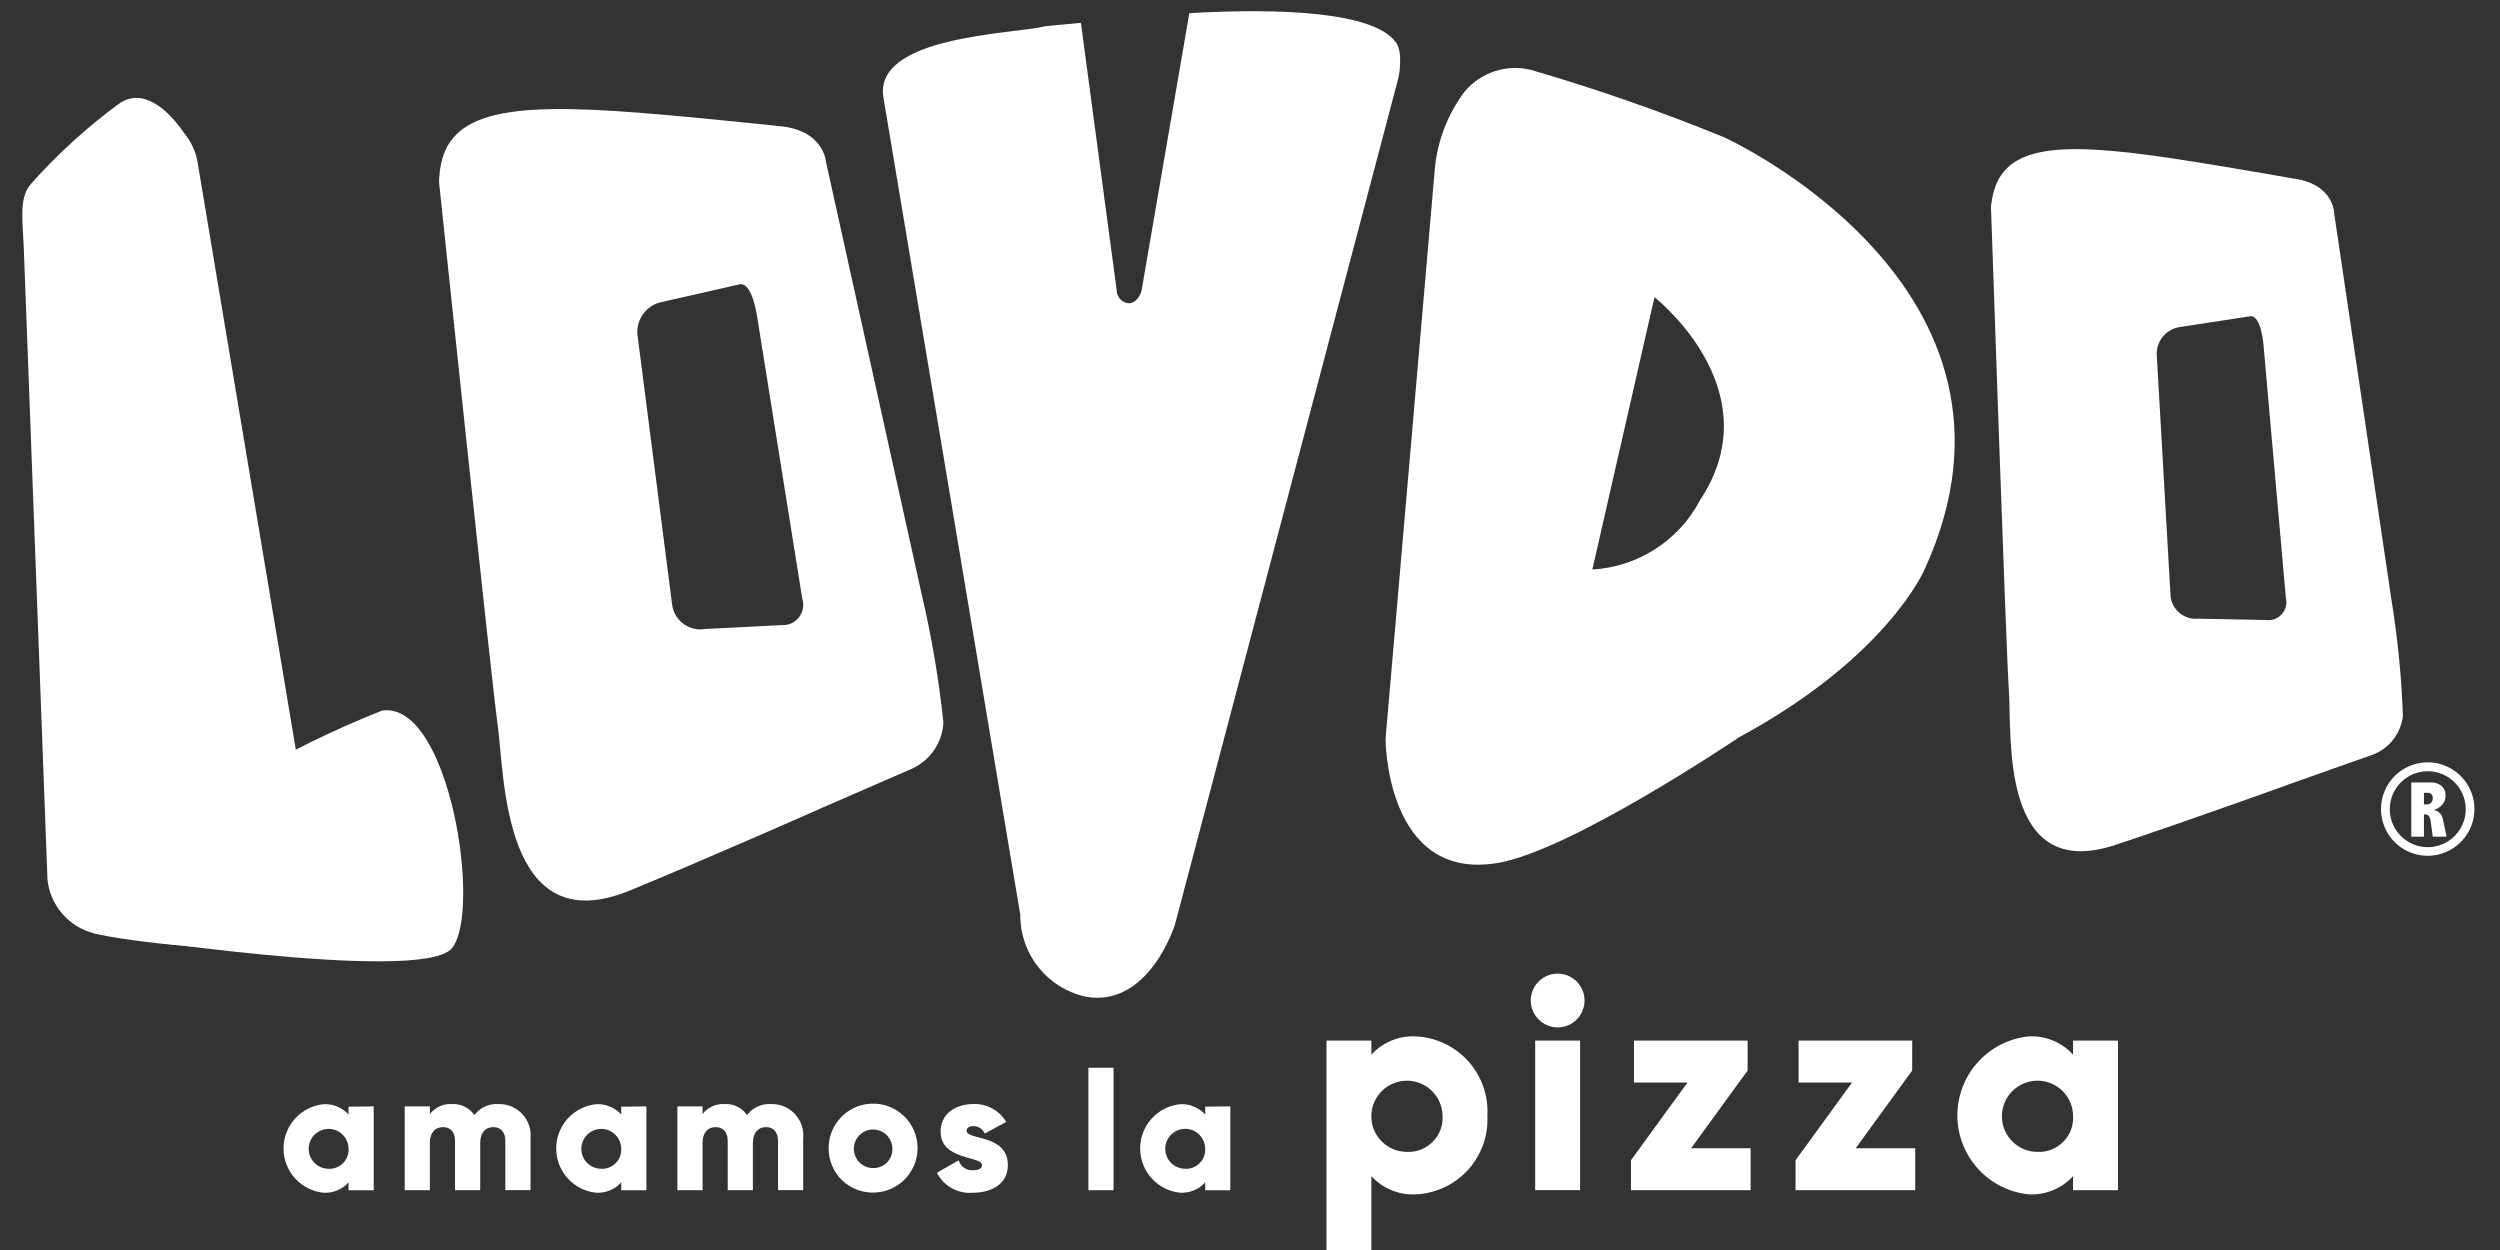 <svg width="92" height="46" viewBox="0 0 92 46" fill="none" xmlns="http://www.w3.org/2000/svg">
<rect x="0" y="0" width="92" height="46" fill="#333333" stroke="none"/>
<path d="M3.457 34.346C3.457 34.346 15.511 36.237 16.628 34.898C17.745 33.559 16.539 25.777 14.059 26.15C12.322 26.837 10.642 27.658 9.033 28.607C7.579 28.76 6.225 29.418 5.206 30.467C4.187 31.515 3.568 32.888 3.457 34.346Z" fill="white"/>
<path d="M63.995 27.133C69.489 24.165 70.834 20.933 70.834 20.933C75.573 10.557 63.448 5.052 63.448 5.052C61.128 4.104 58.76 3.278 56.355 2.576C55.91 2.463 55.442 2.48 55.006 2.622C54.569 2.765 54.182 3.028 53.89 3.381C53.283 4.194 52.908 5.156 52.806 6.165L50.988 27.191C50.988 27.191 50.988 32.45 55.111 31.758C57.823 31.303 63.995 27.133 63.995 27.133ZM56.844 28.658L57.014 28.647L56.844 28.658ZM62.557 18.418C62.172 19.146 61.605 19.762 60.911 20.207C60.218 20.653 59.421 20.911 58.598 20.959L60.885 10.937C61.26 11.239 65.14 14.526 62.558 18.411" fill="white"/>
<path d="M84.359 6.564C85.919 6.759 85.901 7.877 85.901 7.877L88.013 22.123C88.239 23.521 88.378 24.933 88.427 26.348C88.389 26.664 88.267 26.963 88.072 27.214C87.877 27.465 87.617 27.657 87.321 27.771C87.302 27.771 84.352 28.822 84.332 28.828C84.313 28.835 80.521 30.208 77.839 31.095C73.583 32.501 74.038 27.054 73.928 25.44C73.819 23.827 73.274 7.797 73.274 7.797C73.261 7.675 73.267 7.551 73.292 7.431C73.579 5.345 75.569 5.172 79.936 5.828C81.161 6.011 82.738 6.282 83.687 6.446L84.359 6.564C84.565 6.607 84.748 6.725 84.871 6.896C84.994 7.067 85.049 7.278 85.024 7.487L84.867 9.718C84.84 10.166 84.664 10.592 84.367 10.929C84.07 11.265 83.668 11.492 83.227 11.574L80.178 12.041C79.941 12.086 79.728 12.216 79.579 12.406C79.43 12.596 79.355 12.833 79.369 13.074L79.877 21.945C79.904 22.188 80.026 22.411 80.216 22.564C80.406 22.718 80.65 22.791 80.893 22.767L83.383 22.816C83.491 22.831 83.6 22.82 83.702 22.784C83.804 22.747 83.895 22.685 83.968 22.605C84.04 22.524 84.093 22.428 84.119 22.323C84.146 22.218 84.146 22.107 84.12 22.002L83.298 12.709C83.298 12.709 83.218 11.574 82.8 11.639" fill="white"/>
<path d="M51.355 1.543C50.543 0.439 47.117 0.289 43.767 0.485L42.004 10.725C42.004 10.725 41.851 11.223 41.473 11.153C41.364 11.127 41.267 11.065 41.198 10.977C41.128 10.889 41.091 10.78 41.092 10.668L39.777 0.841C38.959 0.912 38.444 0.968 38.444 0.968C37.314 1.26 32.051 1.309 32.52 3.647L37.546 33.661C37.541 34.362 37.777 35.044 38.214 35.593C38.65 36.142 39.262 36.524 39.946 36.677C42.285 37.103 43.24 34.02 43.24 34.02L51.461 2.868C51.461 2.868 51.663 1.951 51.361 1.542" fill="white"/>
<path d="M7.26 5.903L11.759 32.808C11.822 33.866 11.52 34.25 10.498 34.696C9.349 35.204 4.558 34.638 3.457 34.346C3.007 34.231 2.602 33.982 2.297 33.631C1.992 33.281 1.8 32.846 1.748 32.384L0.872 9.041C0.835 8.152 0.684 7.263 1.15 6.755C2.115 5.671 3.19 4.692 4.358 3.832C5.247 3.183 6.188 4.034 6.778 4.9C7.017 5.189 7.183 5.531 7.26 5.898" fill="white"/>
<path d="M28.562 4.633C30.34 4.728 30.403 5.988 30.403 5.988L33.916 21.861C34.282 23.417 34.549 24.995 34.717 26.586C34.7 26.944 34.585 27.291 34.385 27.588C34.186 27.886 33.908 28.124 33.584 28.277C33.562 28.283 30.325 29.696 30.305 29.705C30.305 29.705 26.121 31.561 23.172 32.773C18.492 34.695 18.571 28.524 18.319 26.717C18.068 24.909 16.178 6.897 16.178 6.897C16.154 6.761 16.151 6.621 16.169 6.484C16.327 4.112 18.553 3.76 23.523 4.149C24.921 4.258 26.714 4.439 27.796 4.549L28.558 4.628C28.794 4.659 29.009 4.778 29.161 4.961C29.313 5.143 29.392 5.377 29.38 5.614V8.138C29.386 8.645 29.221 9.139 28.913 9.541C28.605 9.944 28.172 10.231 27.681 10.358L24.292 11.128C24.028 11.197 23.798 11.359 23.646 11.585C23.493 11.811 23.428 12.085 23.463 12.355L24.741 22.303C24.792 22.575 24.947 22.816 25.174 22.974C25.401 23.132 25.681 23.194 25.953 23.146L28.761 23.004C28.883 23.012 29.005 22.991 29.116 22.941C29.228 22.891 29.326 22.815 29.401 22.718C29.476 22.622 29.526 22.509 29.548 22.389C29.569 22.268 29.561 22.145 29.523 22.029L27.859 11.628C27.859 11.628 27.679 10.358 27.212 10.465" fill="white"/>
<path d="M13.753 40.716V43.802H12.827V43.512C12.711 43.64 12.569 43.74 12.41 43.806C12.251 43.872 12.079 43.902 11.907 43.893C11.503 43.852 11.129 43.663 10.857 43.362C10.585 43.061 10.434 42.67 10.434 42.264C10.434 41.858 10.585 41.466 10.857 41.165C11.129 40.864 11.503 40.675 11.907 40.634C12.079 40.625 12.251 40.655 12.41 40.721C12.569 40.787 12.712 40.887 12.827 41.015V40.726L13.753 40.716ZM12.827 42.258C12.823 42.114 12.777 41.973 12.694 41.855C12.611 41.737 12.495 41.646 12.361 41.593C12.226 41.541 12.079 41.529 11.938 41.559C11.797 41.59 11.668 41.661 11.567 41.764C11.466 41.868 11.398 41.999 11.371 42.141C11.345 42.282 11.36 42.429 11.416 42.562C11.472 42.695 11.566 42.809 11.687 42.889C11.807 42.969 11.948 43.011 12.093 43.011C12.192 43.016 12.292 42.999 12.384 42.962C12.477 42.925 12.561 42.869 12.63 42.798C12.699 42.726 12.753 42.641 12.787 42.547C12.821 42.453 12.835 42.353 12.827 42.254V42.258Z" fill="white"/>
<path d="M19.523 41.903V43.798H18.596V41.987C18.596 41.679 18.449 41.478 18.153 41.478C17.857 41.478 17.672 41.694 17.672 42.059V43.8H16.745V41.987C16.745 41.679 16.597 41.478 16.301 41.478C16.005 41.478 15.819 41.694 15.819 42.059V43.8H14.893V40.716H15.819V40.999C15.915 40.874 16.041 40.774 16.186 40.71C16.33 40.645 16.489 40.618 16.646 40.63C16.805 40.622 16.963 40.655 17.105 40.727C17.246 40.798 17.367 40.904 17.456 41.036C17.558 40.899 17.693 40.79 17.848 40.719C18.004 40.648 18.174 40.617 18.345 40.63C18.509 40.625 18.672 40.656 18.823 40.72C18.975 40.784 19.111 40.879 19.222 40.999C19.334 41.12 19.418 41.263 19.47 41.419C19.522 41.575 19.54 41.739 19.523 41.903Z" fill="white"/>
<path d="M23.787 40.716V43.802H22.861V43.512C22.745 43.64 22.603 43.74 22.444 43.806C22.285 43.872 22.113 43.902 21.941 43.893C21.537 43.852 21.163 43.663 20.891 43.362C20.619 43.061 20.468 42.67 20.468 42.264C20.468 41.858 20.619 41.466 20.891 41.165C21.163 40.864 21.537 40.675 21.941 40.634C22.113 40.625 22.285 40.655 22.444 40.721C22.603 40.787 22.746 40.887 22.861 41.015V40.726L23.787 40.716ZM22.861 42.258C22.857 42.114 22.811 41.973 22.728 41.855C22.645 41.737 22.529 41.646 22.395 41.593C22.26 41.541 22.113 41.529 21.972 41.559C21.831 41.59 21.702 41.661 21.601 41.764C21.5 41.868 21.432 41.999 21.405 42.141C21.378 42.282 21.394 42.429 21.45 42.562C21.506 42.695 21.6 42.809 21.721 42.889C21.841 42.969 21.982 43.011 22.127 43.011C22.226 43.016 22.326 42.999 22.418 42.962C22.511 42.925 22.595 42.869 22.664 42.798C22.733 42.726 22.787 42.641 22.821 42.547C22.855 42.453 22.868 42.353 22.861 42.254V42.258Z" fill="white"/>
<path d="M29.557 41.903V43.798H28.631V41.987C28.631 41.679 28.484 41.478 28.188 41.478C27.892 41.478 27.706 41.694 27.706 42.059V43.8H26.78V41.987C26.78 41.679 26.631 41.478 26.335 41.478C26.039 41.478 25.854 41.694 25.854 42.059V43.8H24.928V40.716H25.854V40.999C25.95 40.874 26.076 40.774 26.221 40.71C26.365 40.645 26.523 40.618 26.681 40.63C26.84 40.622 26.997 40.655 27.139 40.727C27.281 40.798 27.402 40.904 27.49 41.036C27.592 40.899 27.727 40.79 27.883 40.719C28.038 40.648 28.209 40.617 28.38 40.63C28.544 40.625 28.707 40.656 28.858 40.72C29.009 40.784 29.145 40.879 29.257 40.999C29.368 41.12 29.453 41.263 29.505 41.419C29.556 41.575 29.575 41.739 29.557 41.903Z" fill="white"/>
<path d="M30.494 42.256C30.492 41.932 30.587 41.615 30.766 41.345C30.945 41.075 31.2 40.864 31.499 40.739C31.798 40.615 32.127 40.582 32.445 40.644C32.763 40.706 33.055 40.862 33.285 41.09C33.514 41.319 33.671 41.611 33.734 41.928C33.798 42.246 33.766 42.575 33.642 42.874C33.519 43.174 33.309 43.43 33.04 43.61C32.77 43.79 32.454 43.886 32.13 43.886C31.915 43.889 31.701 43.848 31.502 43.767C31.303 43.686 31.122 43.567 30.969 43.415C30.817 43.263 30.696 43.082 30.615 42.883C30.533 42.684 30.492 42.471 30.494 42.256ZM32.84 42.256C32.836 42.116 32.791 41.981 32.711 41.867C32.631 41.752 32.519 41.664 32.389 41.614C32.259 41.563 32.117 41.551 31.98 41.581C31.843 41.611 31.719 41.679 31.621 41.78C31.524 41.88 31.458 42.006 31.432 42.143C31.406 42.281 31.421 42.422 31.476 42.551C31.53 42.68 31.621 42.789 31.737 42.867C31.854 42.944 31.99 42.985 32.13 42.985C32.225 42.988 32.321 42.971 32.409 42.935C32.498 42.899 32.578 42.845 32.645 42.776C32.711 42.708 32.763 42.626 32.797 42.537C32.831 42.447 32.845 42.352 32.84 42.256Z" fill="white"/>
<path d="M37.089 42.875C37.089 43.585 36.472 43.892 35.805 43.892C35.535 43.916 35.265 43.859 35.029 43.728C34.792 43.597 34.6 43.398 34.478 43.157L35.28 42.7C35.312 42.812 35.382 42.909 35.478 42.975C35.573 43.041 35.689 43.073 35.805 43.064C36.027 43.064 36.139 42.997 36.139 42.873C36.139 42.533 34.614 42.712 34.614 41.644C34.614 40.972 35.182 40.628 35.825 40.628C36.066 40.62 36.305 40.677 36.516 40.793C36.728 40.909 36.905 41.08 37.028 41.287L36.238 41.714C36.204 41.633 36.146 41.564 36.073 41.516C35.999 41.467 35.913 41.442 35.825 41.442C35.664 41.442 35.571 41.503 35.571 41.615C35.571 41.964 37.089 41.732 37.089 42.875Z" fill="white"/>
<path d="M40.053 39.293H40.979V43.8H40.053V39.293Z" fill="white"/>
<path d="M45.276 40.715V43.801H44.351V43.512C44.235 43.639 44.093 43.74 43.934 43.806C43.775 43.871 43.603 43.901 43.431 43.893C43.027 43.852 42.653 43.663 42.381 43.362C42.108 43.061 41.958 42.669 41.958 42.264C41.958 41.858 42.108 41.466 42.381 41.165C42.653 40.864 43.027 40.675 43.431 40.634C43.603 40.626 43.775 40.655 43.934 40.721C44.093 40.787 44.236 40.887 44.351 41.015V40.726L45.276 40.715ZM44.351 42.258C44.347 42.113 44.301 41.973 44.218 41.854C44.136 41.736 44.02 41.644 43.885 41.591C43.75 41.538 43.603 41.526 43.461 41.556C43.32 41.587 43.19 41.658 43.089 41.762C42.988 41.865 42.92 41.996 42.893 42.139C42.866 42.281 42.882 42.428 42.938 42.561C42.994 42.694 43.088 42.808 43.209 42.888C43.329 42.968 43.471 43.011 43.615 43.011C43.715 43.016 43.815 42.999 43.907 42.962C44 42.926 44.084 42.87 44.154 42.798C44.223 42.727 44.277 42.641 44.311 42.547C44.345 42.454 44.358 42.353 44.351 42.254V42.258Z" fill="white"/>
<path d="M54.736 41.047C54.756 41.41 54.703 41.775 54.581 42.118C54.459 42.461 54.27 42.777 54.026 43.047C53.782 43.317 53.486 43.536 53.157 43.691C52.827 43.847 52.47 43.935 52.106 43.952C51.8 43.969 51.495 43.917 51.211 43.801C50.927 43.685 50.673 43.508 50.466 43.282V46H48.815V38.295H50.466V38.812C50.673 38.585 50.927 38.407 51.211 38.291C51.494 38.175 51.8 38.123 52.106 38.14C52.47 38.157 52.827 38.246 53.157 38.401C53.486 38.557 53.782 38.776 54.026 39.046C54.27 39.316 54.459 39.632 54.581 39.975C54.703 40.319 54.756 40.683 54.736 41.047ZM53.085 41.047C53.078 40.789 52.996 40.539 52.848 40.328C52.7 40.117 52.493 39.954 52.254 39.86C52.014 39.766 51.752 39.745 51.5 39.799C51.248 39.853 51.018 39.981 50.838 40.165C50.658 40.35 50.536 40.583 50.488 40.836C50.44 41.089 50.468 41.351 50.568 41.588C50.668 41.826 50.836 42.028 51.051 42.171C51.265 42.313 51.517 42.389 51.775 42.389C51.952 42.397 52.129 42.368 52.293 42.303C52.458 42.238 52.607 42.138 52.731 42.012C52.855 41.885 52.951 41.733 53.012 41.567C53.073 41.401 53.098 41.224 53.086 41.047H53.085Z" fill="white"/>
<path d="M56.33 36.819C56.33 36.623 56.389 36.431 56.497 36.268C56.606 36.105 56.761 35.979 56.942 35.904C57.123 35.829 57.322 35.809 57.515 35.847C57.707 35.885 57.883 35.98 58.022 36.118C58.161 36.257 58.255 36.434 58.293 36.626C58.331 36.818 58.312 37.017 58.237 37.198C58.162 37.379 58.035 37.534 57.872 37.643C57.709 37.752 57.517 37.81 57.321 37.81C57.059 37.807 56.809 37.702 56.623 37.517C56.438 37.332 56.333 37.081 56.33 36.819ZM56.495 38.294H58.147V43.798H56.495V38.294Z" fill="white"/>
<path d="M64.422 42.257V43.799H60.019V42.697L62.1 39.836H60.13V38.295H64.313V39.395L62.232 42.257H64.422Z" fill="white"/>
<path d="M70.48 42.257V43.799H66.076V42.697L68.156 39.836H66.187V38.295H70.369V39.395L68.288 42.257H70.48Z" fill="white"/>
<path d="M77.941 38.295V43.799H76.289V43.282C76.083 43.508 75.829 43.686 75.545 43.802C75.261 43.918 74.955 43.969 74.649 43.952C73.931 43.877 73.266 43.538 72.782 43.002C72.299 42.465 72.031 41.768 72.031 41.046C72.031 40.324 72.299 39.627 72.782 39.09C73.266 38.554 73.931 38.215 74.649 38.14C74.955 38.123 75.261 38.175 75.545 38.291C75.829 38.407 76.083 38.585 76.289 38.812V38.295H77.941ZM76.289 41.047C76.283 40.789 76.201 40.539 76.053 40.328C75.905 40.117 75.698 39.954 75.458 39.86C75.218 39.766 74.956 39.745 74.704 39.799C74.452 39.853 74.222 39.981 74.042 40.165C73.862 40.35 73.741 40.583 73.693 40.836C73.645 41.089 73.673 41.351 73.773 41.588C73.873 41.826 74.041 42.028 74.255 42.171C74.47 42.313 74.722 42.389 74.979 42.389C75.156 42.398 75.333 42.368 75.498 42.303C75.662 42.238 75.812 42.139 75.935 42.012C76.059 41.885 76.154 41.733 76.215 41.567C76.276 41.401 76.302 41.224 76.289 41.047Z" fill="white"/>
<path d="M88.736 28.794H89.451C89.594 28.787 89.733 28.832 89.845 28.92C89.896 28.965 89.936 29.02 89.962 29.082C89.988 29.143 89.999 29.21 89.995 29.277C89.999 29.394 89.96 29.509 89.887 29.6C89.801 29.699 89.69 29.772 89.564 29.811C89.65 29.824 89.729 29.864 89.79 29.926C89.85 29.988 89.888 30.068 89.899 30.154L90.035 30.79H89.526L89.451 30.239C89.445 30.167 89.423 30.097 89.385 30.035C89.369 30.013 89.347 29.996 89.322 29.985C89.297 29.974 89.27 29.969 89.243 29.971H89.201V30.79H88.736V28.794ZM89.201 29.175V29.602H89.302C89.332 29.604 89.363 29.599 89.392 29.588C89.421 29.576 89.447 29.559 89.468 29.537C89.507 29.492 89.527 29.434 89.525 29.374C89.529 29.347 89.526 29.319 89.517 29.293C89.508 29.267 89.493 29.243 89.474 29.224C89.454 29.205 89.43 29.19 89.404 29.181C89.378 29.173 89.35 29.171 89.323 29.175H89.201Z" fill="white"/>
<path d="M89.342 31.493C89.001 31.493 88.669 31.392 88.386 31.204C88.103 31.015 87.883 30.746 87.752 30.432C87.622 30.118 87.588 29.773 87.654 29.439C87.72 29.105 87.884 28.799 88.124 28.559C88.365 28.318 88.671 28.154 89.004 28.088C89.338 28.021 89.684 28.055 89.998 28.185C90.312 28.315 90.581 28.536 90.769 28.818C90.958 29.101 91.059 29.434 91.059 29.774C91.059 30.229 90.877 30.666 90.555 30.988C90.234 31.31 89.797 31.492 89.342 31.493ZM89.342 28.381C89.065 28.381 88.795 28.463 88.565 28.617C88.335 28.77 88.156 28.988 88.05 29.244C87.945 29.499 87.917 29.78 87.971 30.051C88.025 30.322 88.158 30.571 88.353 30.767C88.549 30.962 88.798 31.095 89.069 31.149C89.34 31.203 89.621 31.176 89.876 31.07C90.132 30.964 90.35 30.785 90.504 30.555C90.657 30.325 90.739 30.055 90.739 29.779C90.739 29.595 90.703 29.413 90.633 29.244C90.562 29.074 90.46 28.92 90.33 28.79C90.2 28.661 90.046 28.558 89.876 28.488C89.707 28.417 89.525 28.381 89.342 28.381Z" fill="white"/>
</svg>
